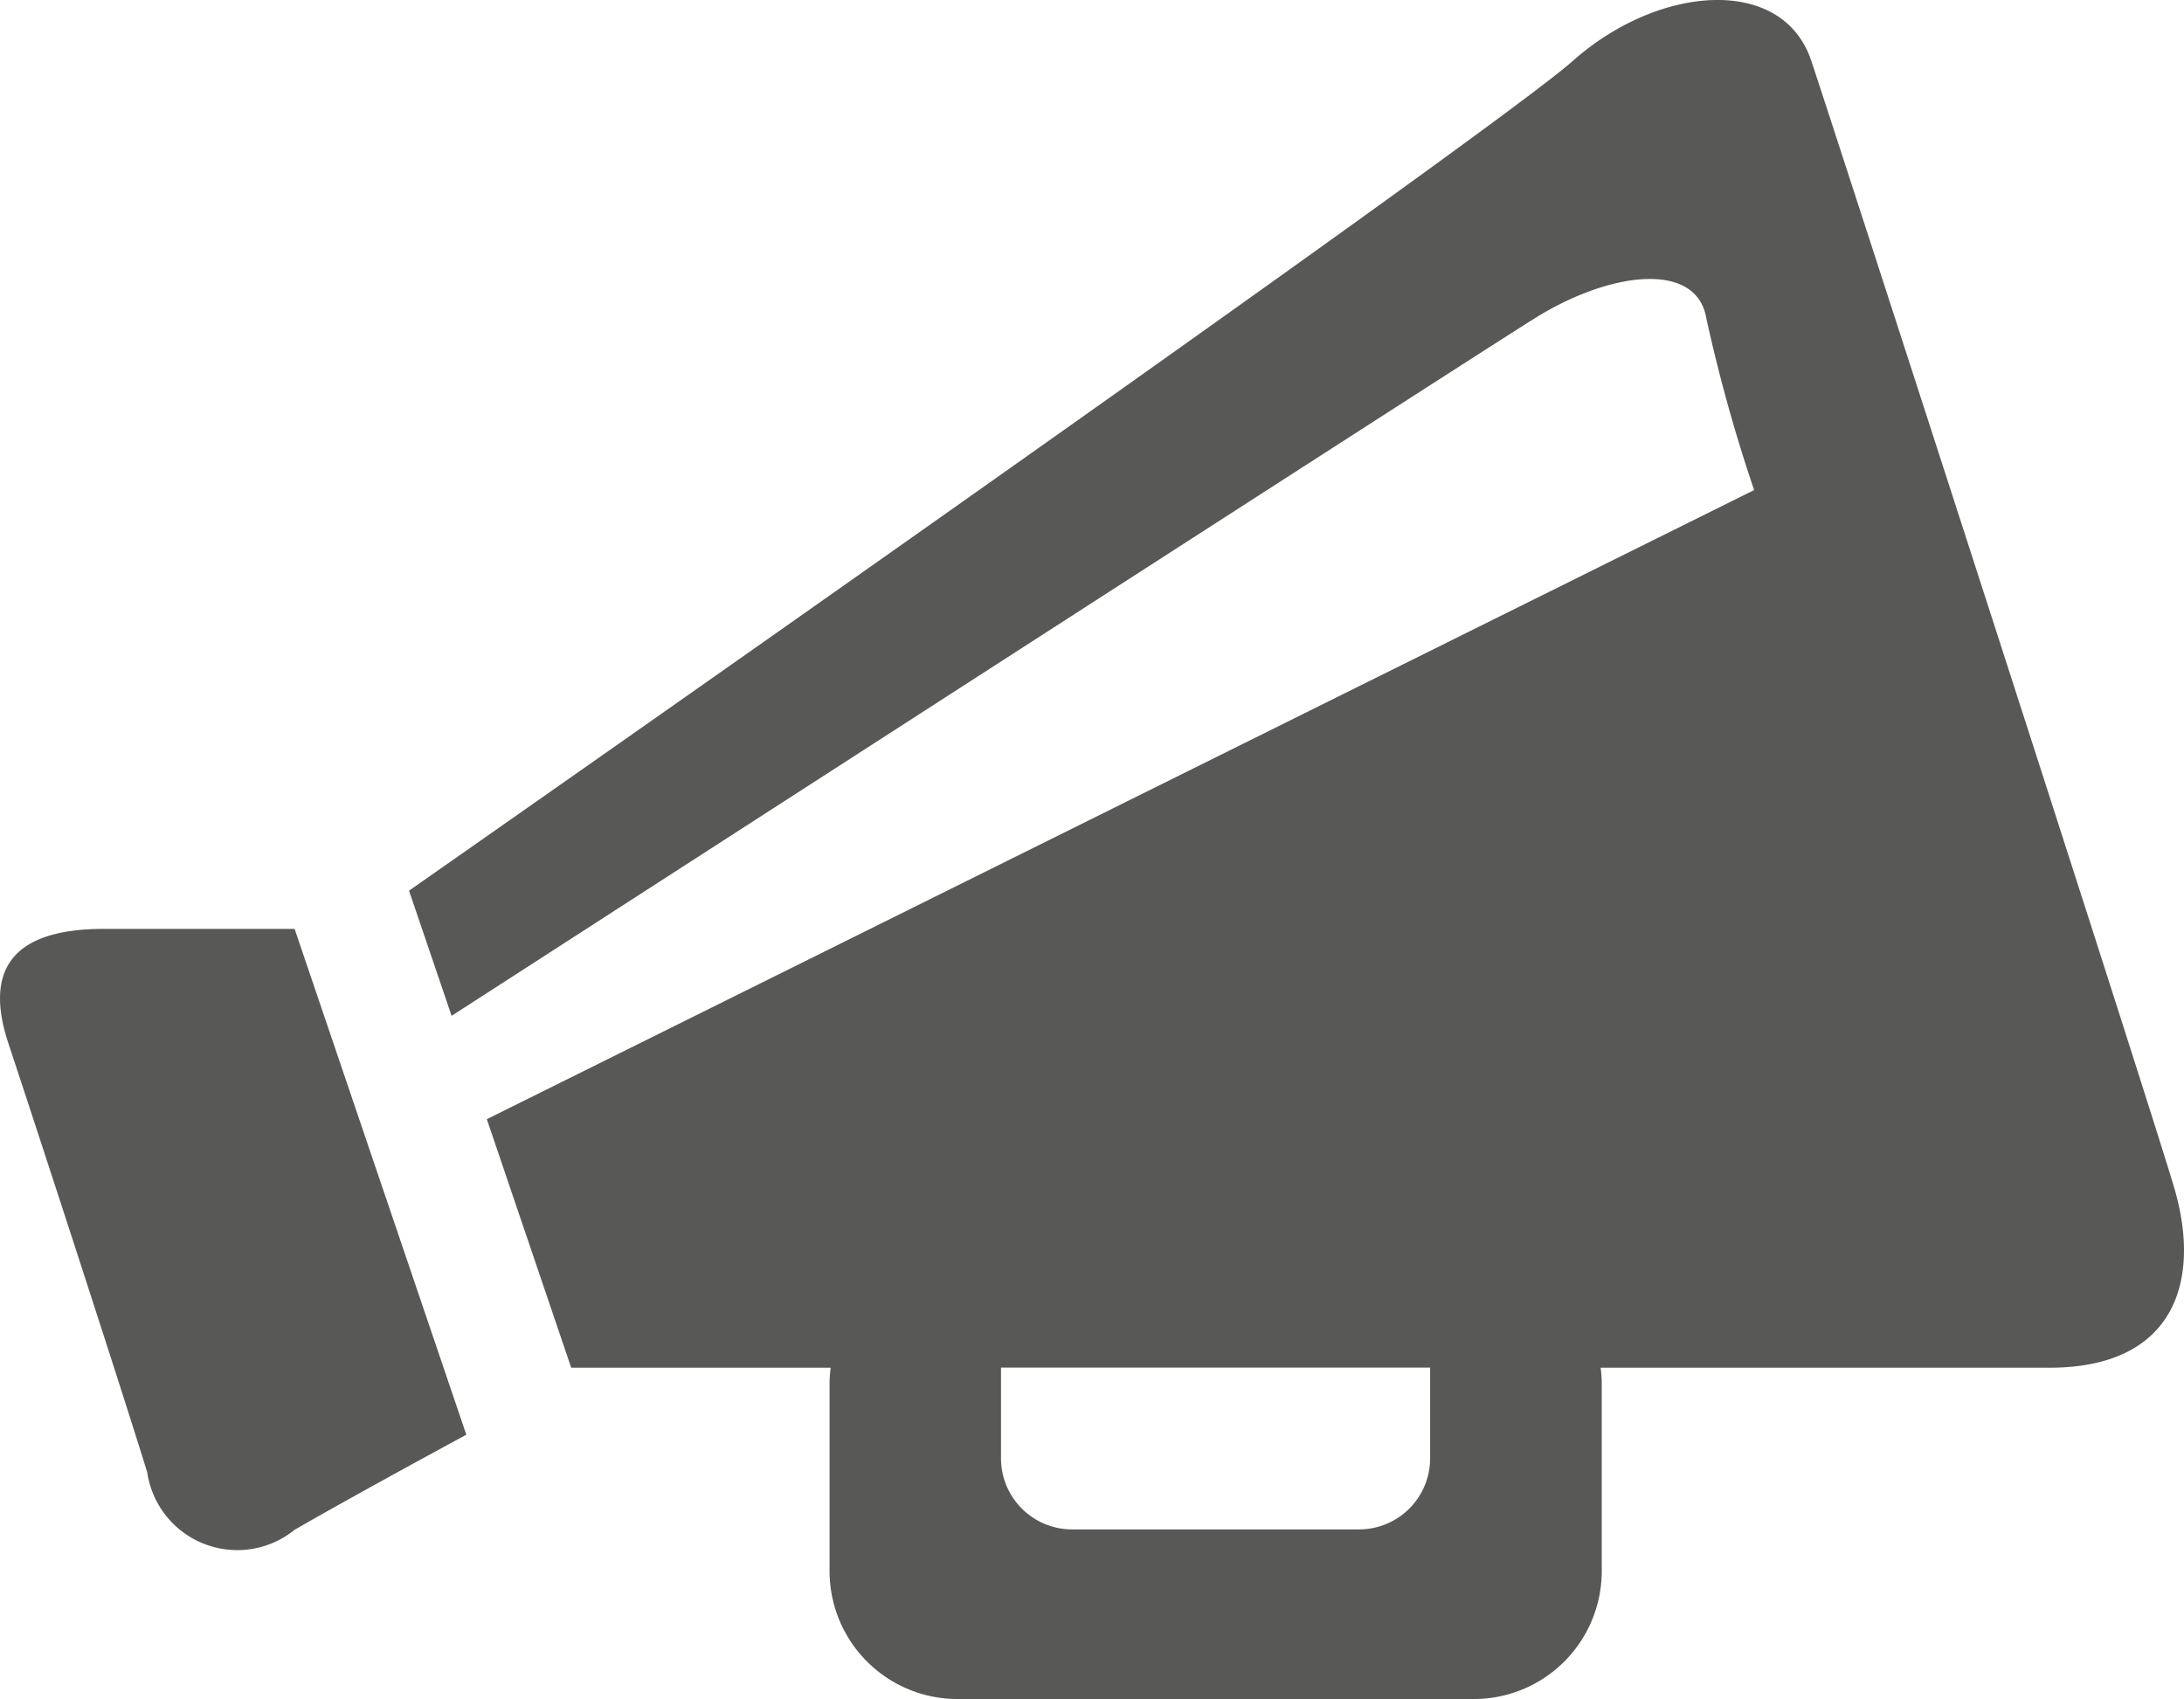 <svg id="Ebene_1" data-name="Ebene 1" xmlns="http://www.w3.org/2000/svg" viewBox="0 0 23.136 18"><defs><style>.cls-1{fill:#585856;}</style></defs><title>Icon_Newsletter</title><path class="cls-1" d="M1.1,9.841c-.809,0-1.314.3-1.011,1.213S1.313,14.792,1.56,15.6a.964.964,0,0,0,1.561.607C3.828,15.8,4.94,15.2,4.94,15.2L3.121,9.841Z"/><path class="cls-1" d="M23.028,12.569c-.3-1.011-3.537-11.014-3.84-11.924s-1.616-.809-2.526,0S4.333,9.436,4.333,9.436l.451,1.326C6.873,9.414,15.547,3.817,16.257,3.373c.809-.505,1.718-.606,1.819,0a17.118,17.118,0,0,0,.506,1.819L5.157,11.857l.894,2.633H8.8a1.24,1.24,0,0,0-.012.174v1.98A1.355,1.355,0,0,0,10.142,18h5.47a1.355,1.355,0,0,0,1.356-1.356v-1.98a1.25,1.25,0,0,0-.012-.174h4.758C23.028,14.489,23.331,13.58,23.028,12.569Zm-7.878,2.88a.753.753,0,0,1-.754.754H11.357a.753.753,0,0,1-.753-.754v-.96H15.15v.96Z"/></svg>